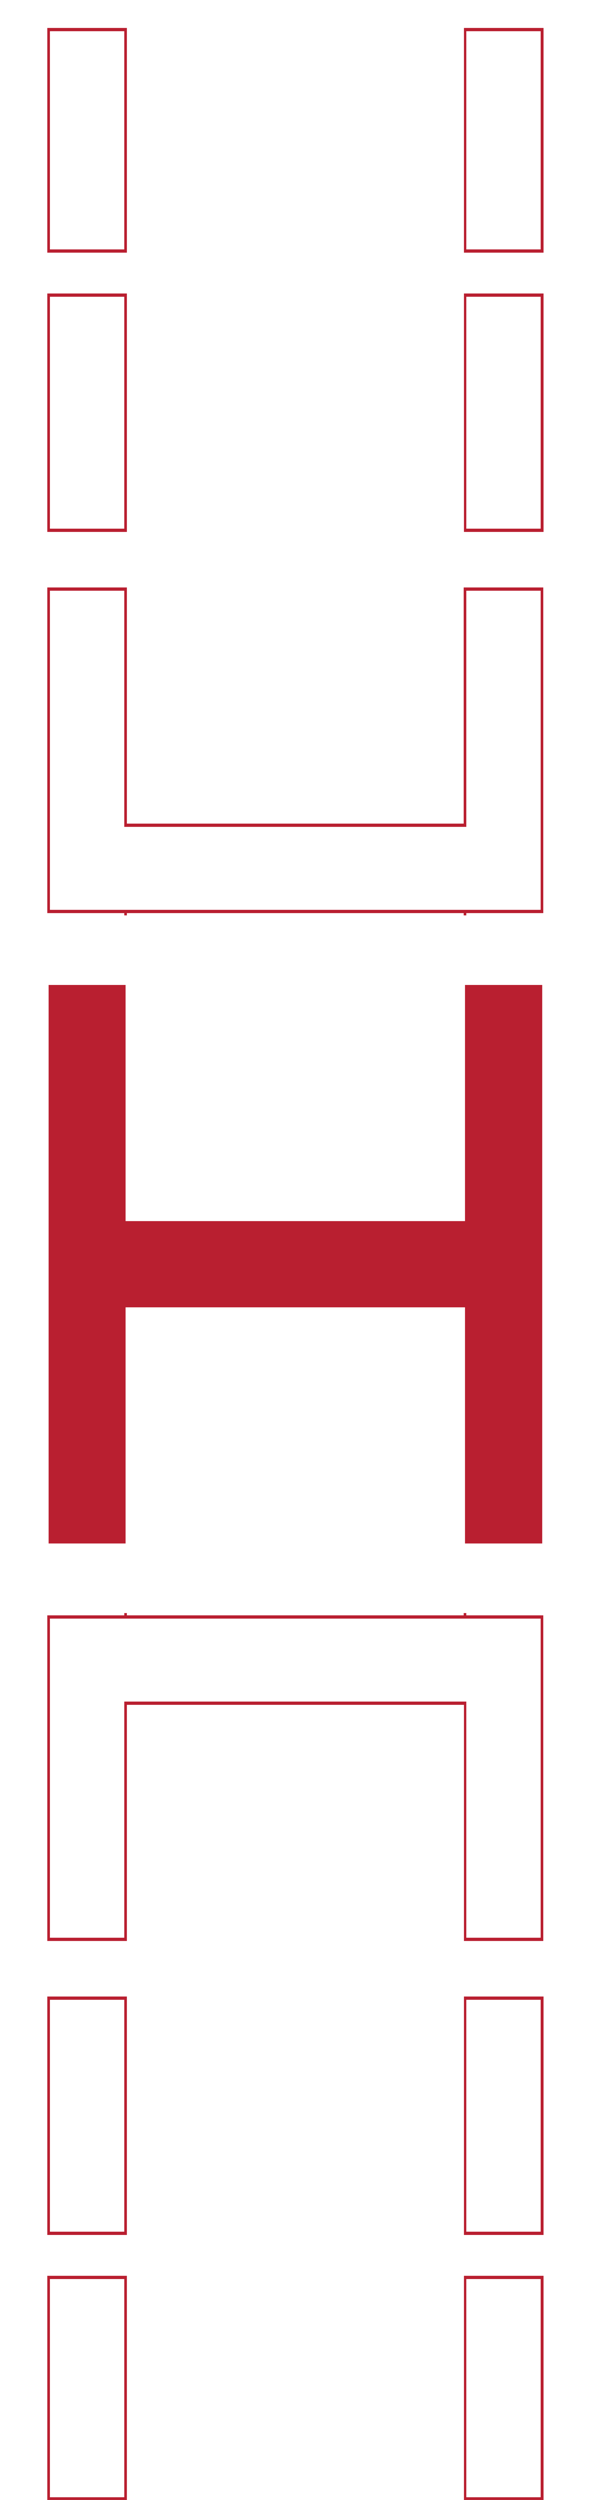 <svg width="162" height="687" viewBox="0 0 162 687" fill="none" xmlns="http://www.w3.org/2000/svg">
<g clip-path="url(#clip0_36_14)">
<path d="M127.893 270.669V334.487V335.564H34.54V334.487V270.669H13.37V424.155H34.54V359.26H127.893V424.155H149.136V270.669H127.893Z" fill="#B91F30"/>
<path d="M149.497 533.392H127.604V468.497H34.901V533.392H13.008V443.904H34.179V443.275H34.901V443.904H127.532V443.275H128.254V443.904H149.425V533.392H149.497ZM128.254 532.495H148.703V444.801H13.731V532.495H34.179V467.6H128.254V532.495Z" fill="#B91F30"/>
<path d="M34.901 614.175H13.008V548.651H34.901V614.175ZM13.731 613.277H34.179V549.549H13.731V613.277Z" fill="#B91F30"/>
<path d="M149.497 614.175H127.604V548.651H149.497V614.175ZM128.255 613.277H148.703V549.549H128.255V613.277Z" fill="#B91F30"/>
<path d="M34.901 687.15H13.008V625.396H34.901V687.15ZM13.731 686.252H34.179V626.294H13.731V686.252Z" fill="#B91F30"/>
<path d="M149.497 687.15H127.604V625.396H149.497V687.15ZM128.255 686.252H148.703V626.294H128.255V686.252Z" fill="#B91F30"/>
<path d="M128.254 251.553H127.532V250.925H34.901V251.553H34.179V250.925H13.008V161.436H34.901V226.332H127.532V161.436H149.425V250.925H128.254V251.553ZM128.254 250.027H148.703V162.334H128.254V227.229H34.179V162.334H13.731V250.027H128.254Z" fill="#B91F30"/>
<path d="M149.497 146.176H127.604V80.652H149.497V146.176ZM128.255 145.278H148.703V81.55H128.255V145.278Z" fill="#B91F30"/>
<path d="M34.901 146.176H13.008V80.652H34.901V146.176ZM13.731 145.278H34.179V81.55H13.731V145.278Z" fill="#B91F30"/>
<path d="M149.497 69.433H127.604V7.68H149.497V69.433ZM128.255 68.536H148.703V8.577H128.255V68.536Z" fill="#B91F30"/>
<path d="M34.901 69.433H13.008V7.68H34.901V69.433ZM13.731 68.536H34.179V8.577H13.731V68.536Z" fill="#B91F30"/>
</g>
<defs>
<clipPath id="clip0_36_14">
<rect width="162" height="687" fill="white"/>
</clipPath>
</defs>
</svg>
